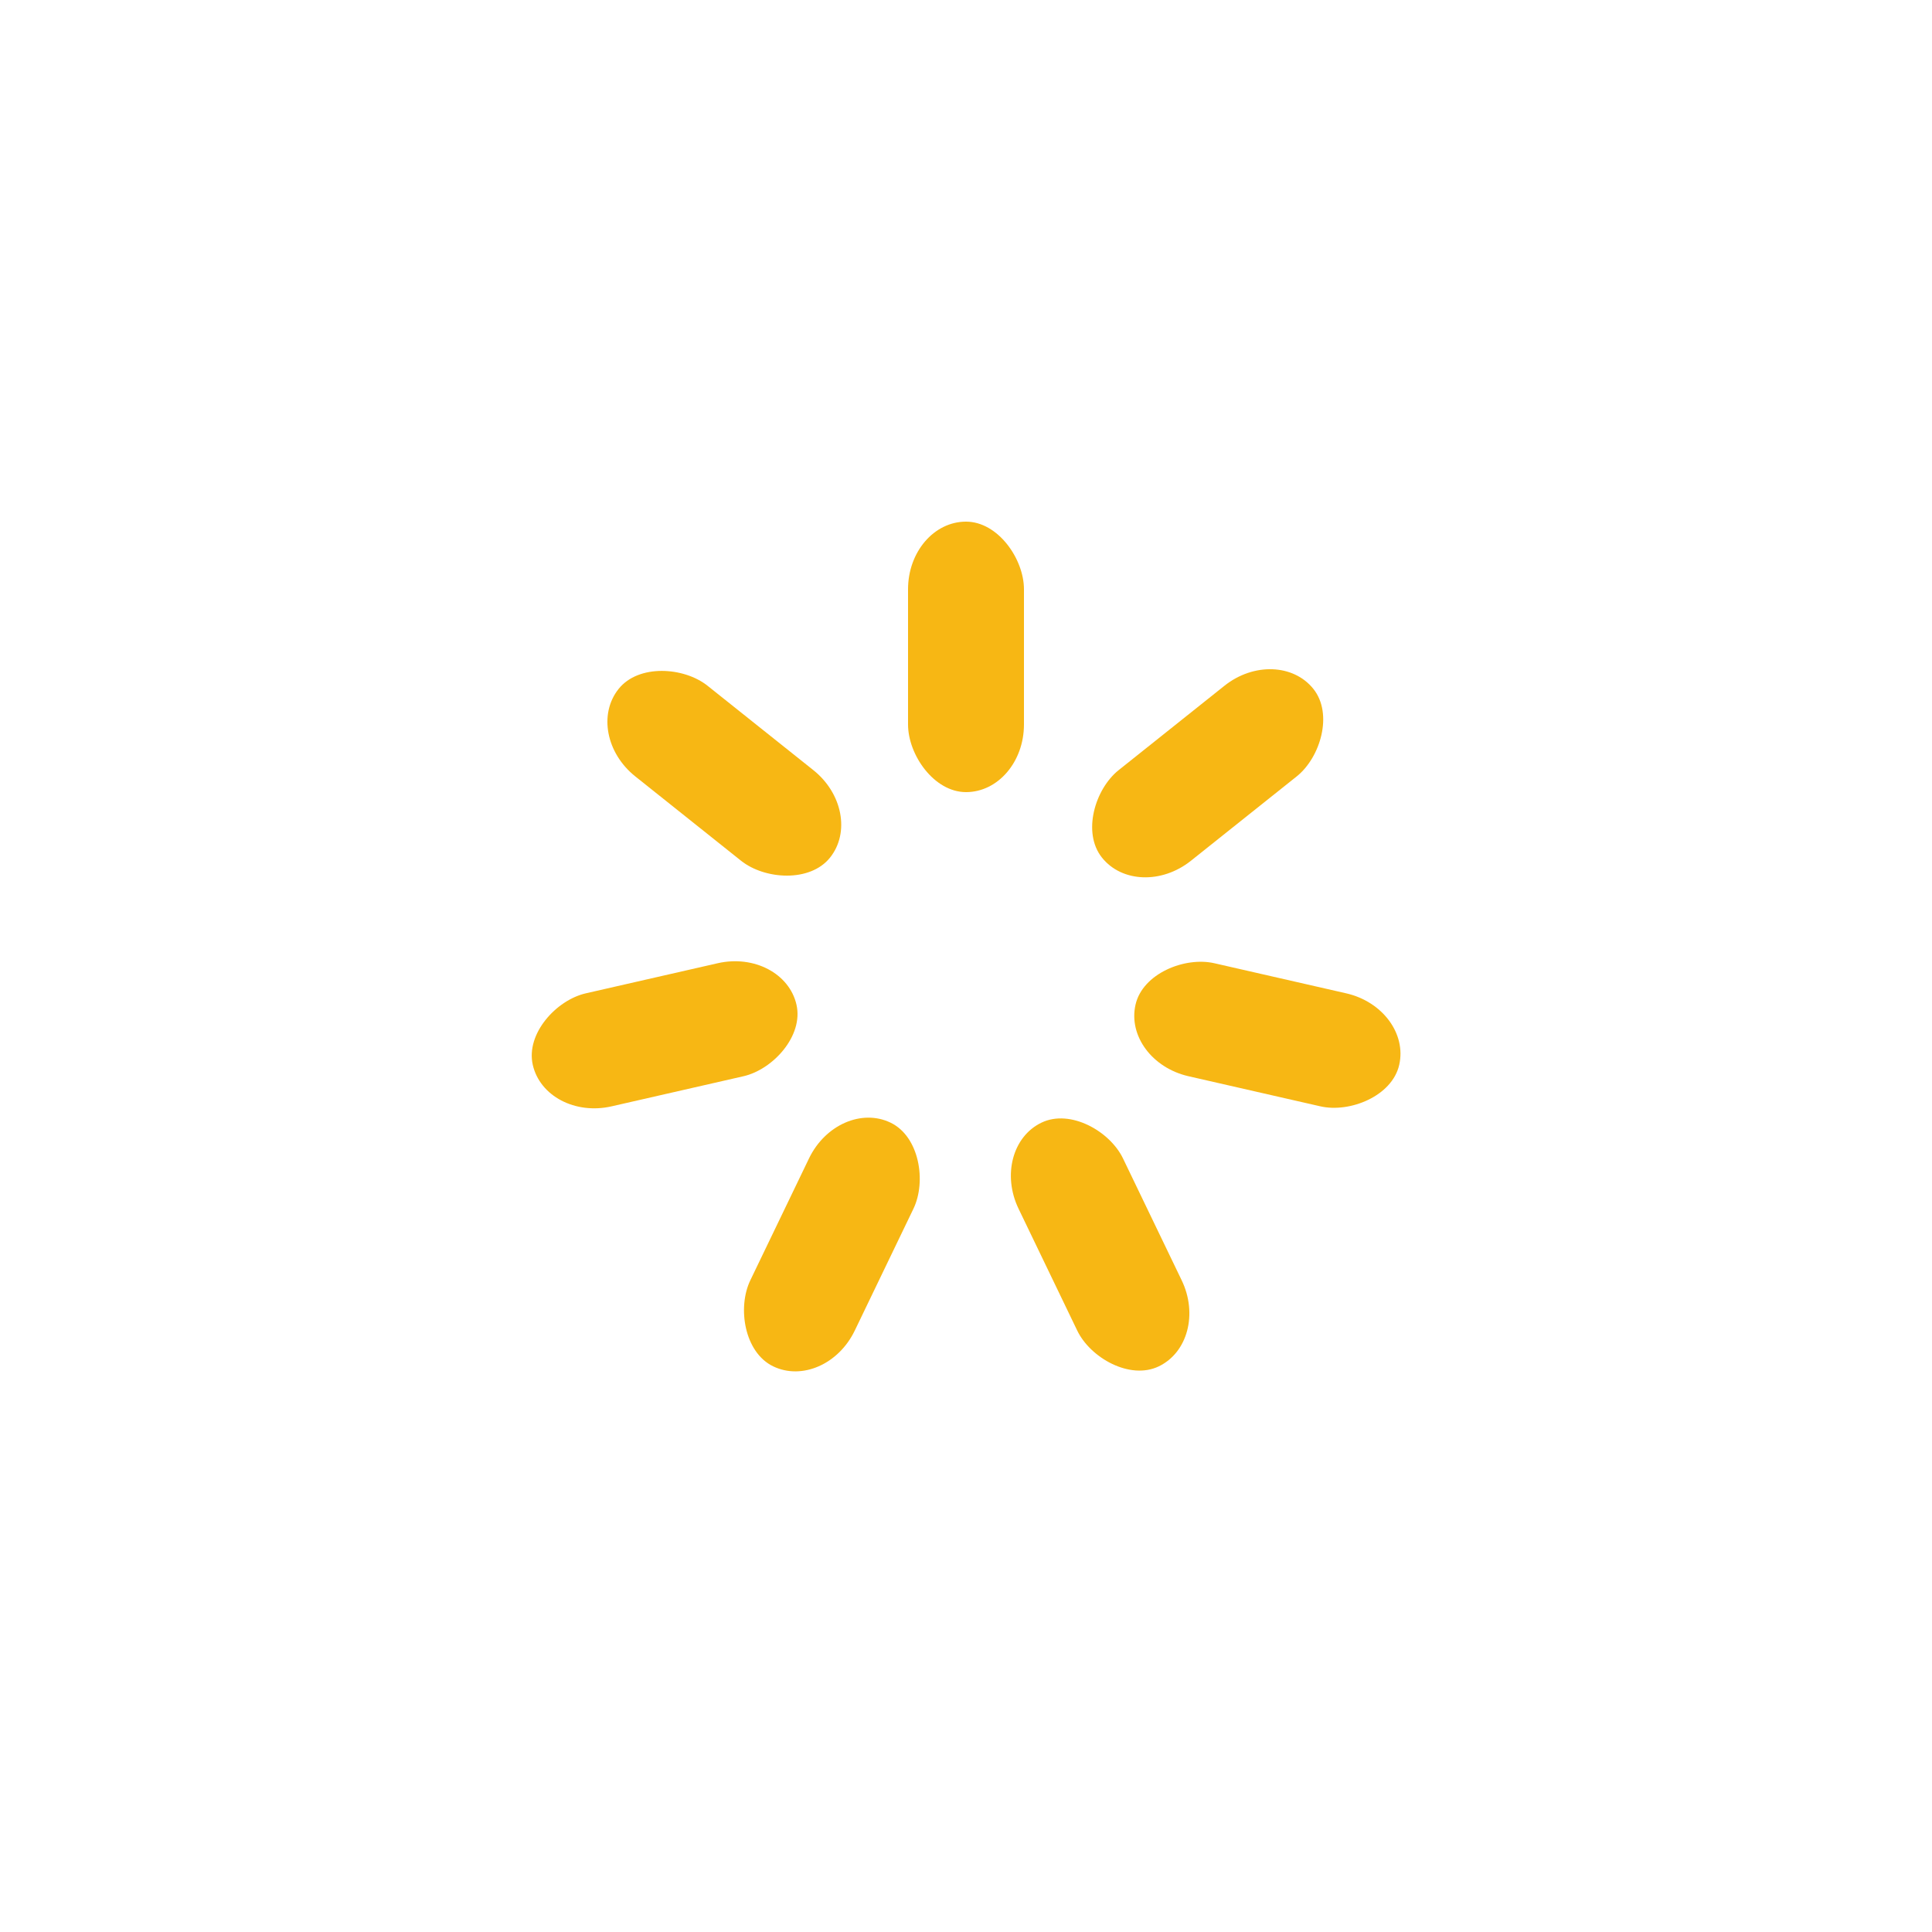 <?xml version="1.0" encoding="utf-8"?>
<svg xmlns="http://www.w3.org/2000/svg" xmlns:xlink="http://www.w3.org/1999/xlink" style="margin: auto; display: block; shape-rendering: auto;" width="262px" height="262px" viewBox="0 0 100 100" preserveAspectRatio="xMidYMid">
<g transform="rotate(0 50 50)">
  <rect x="47" y="27" rx="3" ry="3.5" width="6" height="14" fill="#F7B714">
    <animate attributeName="fill-opacity" values="1;0" keyTimes="0;1" dur="1s" begin="-0.857s" repeatCount="indefinite"></animate>
  </rect>
</g><g transform="rotate(51.429 50 50)">
  <rect x="47" y="27" rx="3" ry="3.5" width="6" height="14" fill="#F7B714">
    <animate attributeName="fill-opacity" values="1;0" keyTimes="0;1" dur="1s" begin="-0.714s" repeatCount="indefinite"></animate>
  </rect>
</g><g transform="rotate(102.857 50 50)">
  <rect x="47" y="27" rx="3" ry="3.5" width="6" height="14" fill="#F7B714">
    <animate attributeName="fill-opacity" values="1;0" keyTimes="0;1" dur="1s" begin="-0.571s" repeatCount="indefinite"></animate>
  </rect>
</g><g transform="rotate(154.286 50 50)">
  <rect x="47" y="27" rx="3" ry="3.5" width="6" height="14" fill="#F7B714">
    <animate attributeName="fill-opacity" values="1;0" keyTimes="0;1" dur="1s" begin="-0.429s" repeatCount="indefinite"></animate>
  </rect>
</g><g transform="rotate(205.714 50 50)">
  <rect x="47" y="27" rx="3" ry="3.5" width="6" height="14" fill="#F7B714">
    <animate attributeName="fill-opacity" values="1;0" keyTimes="0;1" dur="1s" begin="-0.286s" repeatCount="indefinite"></animate>
  </rect>
</g><g transform="rotate(257.143 50 50)">
  <rect x="47" y="27" rx="3" ry="3.5" width="6" height="14" fill="#F7B714">
    <animate attributeName="fill-opacity" values="1;0" keyTimes="0;1" dur="1s" begin="-0.143s" repeatCount="indefinite"></animate>
  </rect>
</g><g transform="rotate(308.571 50 50)">
  <rect x="47" y="27" rx="3" ry="3.5" width="6" height="14" fill="#F7B714">
    <animate attributeName="fill-opacity" values="1;0" keyTimes="0;1" dur="1s" begin="0s" repeatCount="indefinite"></animate>
  </rect>
</g>
</svg>